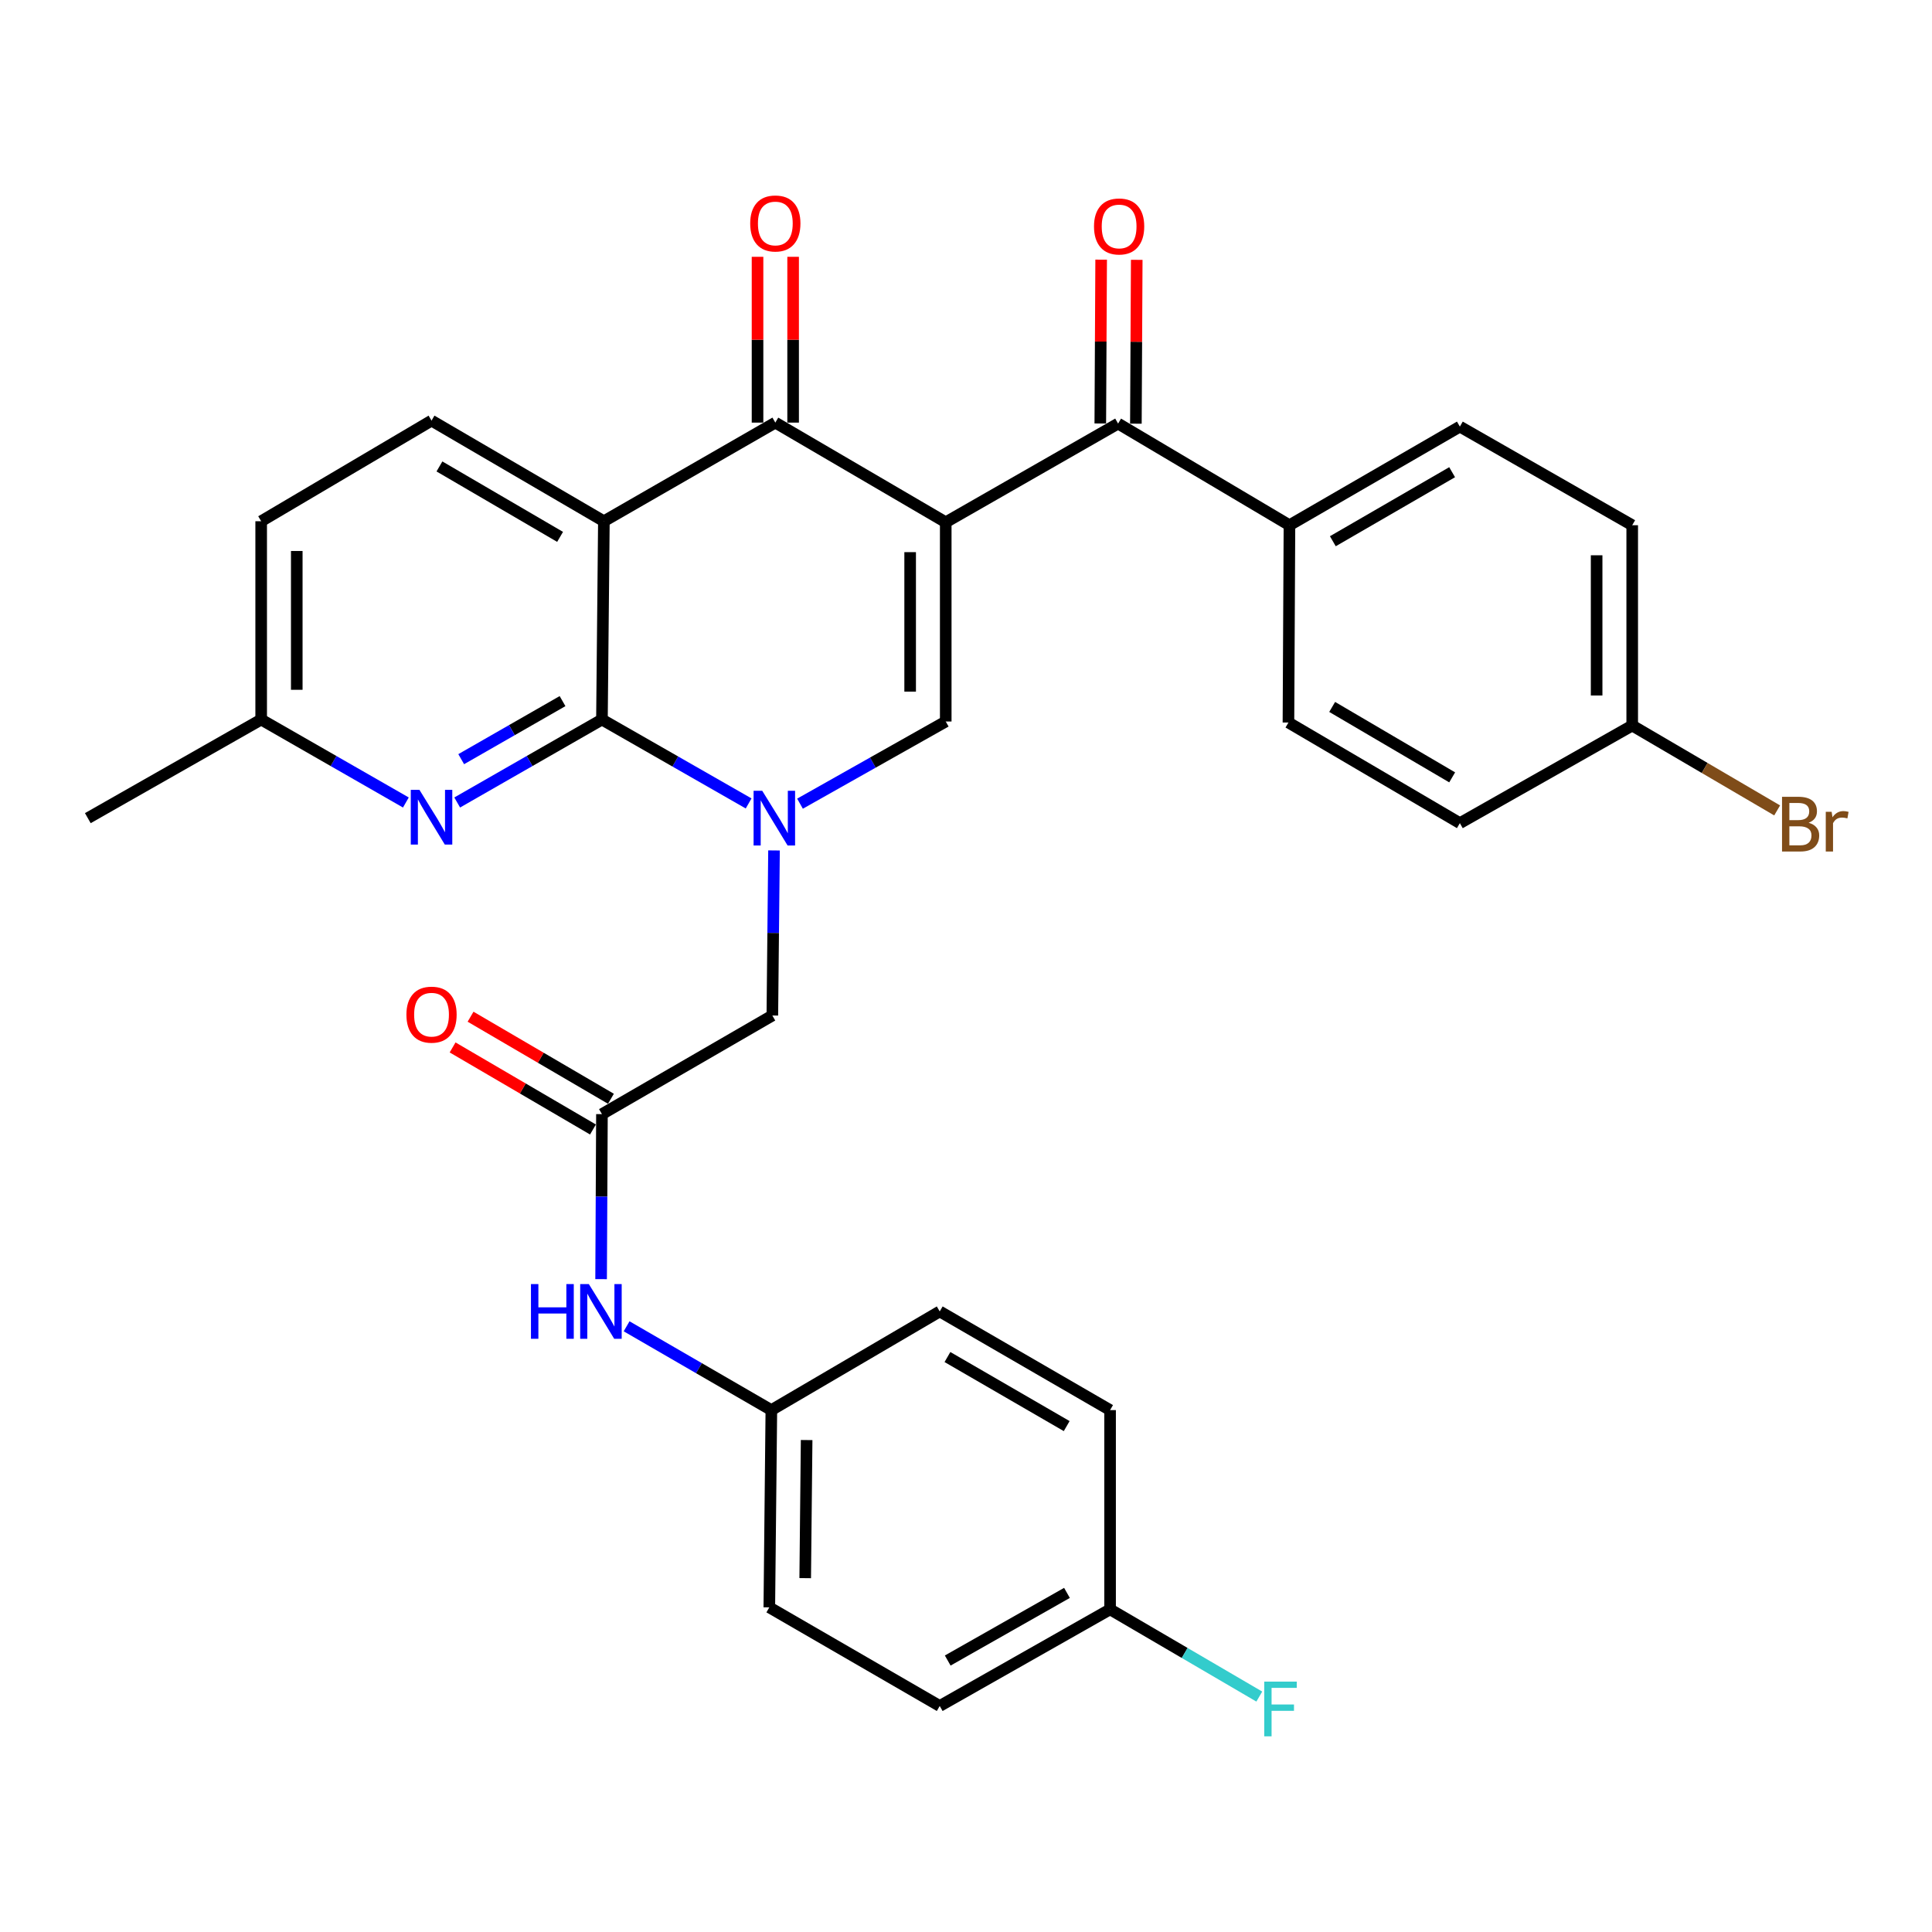 <?xml version='1.0' encoding='iso-8859-1'?>
<svg version='1.1' baseProfile='full'
              xmlns='http://www.w3.org/2000/svg'
                      xmlns:rdkit='http://www.rdkit.org/xml'
                      xmlns:xlink='http://www.w3.org/1999/xlink'
                  xml:space='preserve'
width='1000px' height='1000px' viewBox='0 0 1000 1000'>
<!-- END OF HEADER -->
<rect style='opacity:1.0;fill:#FFFFFF;stroke:none' width='1000' height='1000' x='0' y='0'> </rect>
<path class='bond-3' d='M 489.513,270.322 L 401.307,218.743' style='fill:none;fill-rule:evenodd;stroke:#000000;stroke-width:6px;stroke-linecap:butt;stroke-linejoin:miter;stroke-opacity:1' />
<path class='bond-4' d='M 489.513,270.322 L 489.513,373.449' style='fill:none;fill-rule:evenodd;stroke:#000000;stroke-width:6px;stroke-linecap:butt;stroke-linejoin:miter;stroke-opacity:1' />
<path class='bond-4' d='M 471.092,285.791 L 471.092,357.98' style='fill:none;fill-rule:evenodd;stroke:#000000;stroke-width:6px;stroke-linecap:butt;stroke-linejoin:miter;stroke-opacity:1' />
<path class='bond-5' d='M 489.513,270.322 L 578.722,219.245' style='fill:none;fill-rule:evenodd;stroke:#000000;stroke-width:6px;stroke-linecap:butt;stroke-linejoin:miter;stroke-opacity:1' />
<path class='bond-0' d='M 414.082,415.981 L 451.797,394.715' style='fill:none;fill-rule:evenodd;stroke:#0000FF;stroke-width:6px;stroke-linecap:butt;stroke-linejoin:miter;stroke-opacity:1' />
<path class='bond-0' d='M 451.797,394.715 L 489.513,373.449' style='fill:none;fill-rule:evenodd;stroke:#000000;stroke-width:6px;stroke-linecap:butt;stroke-linejoin:miter;stroke-opacity:1' />
<path class='bond-1' d='M 387.486,415.859 L 349.526,394.147' style='fill:none;fill-rule:evenodd;stroke:#0000FF;stroke-width:6px;stroke-linecap:butt;stroke-linejoin:miter;stroke-opacity:1' />
<path class='bond-1' d='M 349.526,394.147 L 311.566,372.436' style='fill:none;fill-rule:evenodd;stroke:#000000;stroke-width:6px;stroke-linecap:butt;stroke-linejoin:miter;stroke-opacity:1' />
<path class='bond-8' d='M 400.626,440.186 L 400.194,482.906' style='fill:none;fill-rule:evenodd;stroke:#0000FF;stroke-width:6px;stroke-linecap:butt;stroke-linejoin:miter;stroke-opacity:1' />
<path class='bond-8' d='M 400.194,482.906 L 399.762,525.627' style='fill:none;fill-rule:evenodd;stroke:#000000;stroke-width:6px;stroke-linecap:butt;stroke-linejoin:miter;stroke-opacity:1' />
<path class='bond-6' d='M 311.566,372.436 L 274.104,393.903' style='fill:none;fill-rule:evenodd;stroke:#000000;stroke-width:6px;stroke-linecap:butt;stroke-linejoin:miter;stroke-opacity:1' />
<path class='bond-6' d='M 274.104,393.903 L 236.642,415.37' style='fill:none;fill-rule:evenodd;stroke:#0000FF;stroke-width:6px;stroke-linecap:butt;stroke-linejoin:miter;stroke-opacity:1' />
<path class='bond-6' d='M 291.169,362.893 L 264.945,377.92' style='fill:none;fill-rule:evenodd;stroke:#000000;stroke-width:6px;stroke-linecap:butt;stroke-linejoin:miter;stroke-opacity:1' />
<path class='bond-6' d='M 264.945,377.92 L 238.722,392.947' style='fill:none;fill-rule:evenodd;stroke:#0000FF;stroke-width:6px;stroke-linecap:butt;stroke-linejoin:miter;stroke-opacity:1' />
<path class='bond-31' d='M 311.566,372.436 L 312.569,269.79' style='fill:none;fill-rule:evenodd;stroke:#000000;stroke-width:6px;stroke-linecap:butt;stroke-linejoin:miter;stroke-opacity:1' />
<path class='bond-2' d='M 312.569,269.79 L 401.307,218.743' style='fill:none;fill-rule:evenodd;stroke:#000000;stroke-width:6px;stroke-linecap:butt;stroke-linejoin:miter;stroke-opacity:1' />
<path class='bond-9' d='M 312.569,269.79 L 223.36,217.71' style='fill:none;fill-rule:evenodd;stroke:#000000;stroke-width:6px;stroke-linecap:butt;stroke-linejoin:miter;stroke-opacity:1' />
<path class='bond-9' d='M 289.9,277.886 L 227.454,241.43' style='fill:none;fill-rule:evenodd;stroke:#000000;stroke-width:6px;stroke-linecap:butt;stroke-linejoin:miter;stroke-opacity:1' />
<path class='bond-12' d='M 410.518,218.743 L 410.518,175.834' style='fill:none;fill-rule:evenodd;stroke:#000000;stroke-width:6px;stroke-linecap:butt;stroke-linejoin:miter;stroke-opacity:1' />
<path class='bond-12' d='M 410.518,175.834 L 410.518,132.925' style='fill:none;fill-rule:evenodd;stroke:#FF0000;stroke-width:6px;stroke-linecap:butt;stroke-linejoin:miter;stroke-opacity:1' />
<path class='bond-12' d='M 392.097,218.743 L 392.097,175.834' style='fill:none;fill-rule:evenodd;stroke:#000000;stroke-width:6px;stroke-linecap:butt;stroke-linejoin:miter;stroke-opacity:1' />
<path class='bond-12' d='M 392.097,175.834 L 392.097,132.925' style='fill:none;fill-rule:evenodd;stroke:#FF0000;stroke-width:6px;stroke-linecap:butt;stroke-linejoin:miter;stroke-opacity:1' />
<path class='bond-10' d='M 578.722,219.245 L 667.419,271.857' style='fill:none;fill-rule:evenodd;stroke:#000000;stroke-width:6px;stroke-linecap:butt;stroke-linejoin:miter;stroke-opacity:1' />
<path class='bond-13' d='M 587.932,219.293 L 588.153,176.892' style='fill:none;fill-rule:evenodd;stroke:#000000;stroke-width:6px;stroke-linecap:butt;stroke-linejoin:miter;stroke-opacity:1' />
<path class='bond-13' d='M 588.153,176.892 L 588.374,134.492' style='fill:none;fill-rule:evenodd;stroke:#FF0000;stroke-width:6px;stroke-linecap:butt;stroke-linejoin:miter;stroke-opacity:1' />
<path class='bond-13' d='M 569.511,219.197 L 569.732,176.796' style='fill:none;fill-rule:evenodd;stroke:#000000;stroke-width:6px;stroke-linecap:butt;stroke-linejoin:miter;stroke-opacity:1' />
<path class='bond-13' d='M 569.732,176.796 L 569.953,134.396' style='fill:none;fill-rule:evenodd;stroke:#FF0000;stroke-width:6px;stroke-linecap:butt;stroke-linejoin:miter;stroke-opacity:1' />
<path class='bond-15' d='M 210.079,415.368 L 172.632,393.902' style='fill:none;fill-rule:evenodd;stroke:#0000FF;stroke-width:6px;stroke-linecap:butt;stroke-linejoin:miter;stroke-opacity:1' />
<path class='bond-15' d='M 172.632,393.902 L 135.185,372.436' style='fill:none;fill-rule:evenodd;stroke:#000000;stroke-width:6px;stroke-linecap:butt;stroke-linejoin:miter;stroke-opacity:1' />
<path class='bond-7' d='M 311.566,576.673 L 399.762,525.627' style='fill:none;fill-rule:evenodd;stroke:#000000;stroke-width:6px;stroke-linecap:butt;stroke-linejoin:miter;stroke-opacity:1' />
<path class='bond-11' d='M 311.566,576.673 L 311.348,619.379' style='fill:none;fill-rule:evenodd;stroke:#000000;stroke-width:6px;stroke-linecap:butt;stroke-linejoin:miter;stroke-opacity:1' />
<path class='bond-11' d='M 311.348,619.379 L 311.13,662.084' style='fill:none;fill-rule:evenodd;stroke:#0000FF;stroke-width:6px;stroke-linecap:butt;stroke-linejoin:miter;stroke-opacity:1' />
<path class='bond-14' d='M 316.215,568.722 L 279.889,547.485' style='fill:none;fill-rule:evenodd;stroke:#000000;stroke-width:6px;stroke-linecap:butt;stroke-linejoin:miter;stroke-opacity:1' />
<path class='bond-14' d='M 279.889,547.485 L 243.563,526.247' style='fill:none;fill-rule:evenodd;stroke:#FF0000;stroke-width:6px;stroke-linecap:butt;stroke-linejoin:miter;stroke-opacity:1' />
<path class='bond-14' d='M 306.918,584.625 L 270.592,563.387' style='fill:none;fill-rule:evenodd;stroke:#000000;stroke-width:6px;stroke-linecap:butt;stroke-linejoin:miter;stroke-opacity:1' />
<path class='bond-14' d='M 270.592,563.387 L 234.266,542.15' style='fill:none;fill-rule:evenodd;stroke:#FF0000;stroke-width:6px;stroke-linecap:butt;stroke-linejoin:miter;stroke-opacity:1' />
<path class='bond-19' d='M 223.36,217.71 L 135.185,269.79' style='fill:none;fill-rule:evenodd;stroke:#000000;stroke-width:6px;stroke-linecap:butt;stroke-linejoin:miter;stroke-opacity:1' />
<path class='bond-16' d='M 667.419,271.857 L 755.625,220.81' style='fill:none;fill-rule:evenodd;stroke:#000000;stroke-width:6px;stroke-linecap:butt;stroke-linejoin:miter;stroke-opacity:1' />
<path class='bond-16' d='M 689.877,280.144 L 751.621,244.411' style='fill:none;fill-rule:evenodd;stroke:#000000;stroke-width:6px;stroke-linecap:butt;stroke-linejoin:miter;stroke-opacity:1' />
<path class='bond-17' d='M 667.419,271.857 L 666.897,373.981' style='fill:none;fill-rule:evenodd;stroke:#000000;stroke-width:6px;stroke-linecap:butt;stroke-linejoin:miter;stroke-opacity:1' />
<path class='bond-18' d='M 324.332,686.49 L 361.791,708.177' style='fill:none;fill-rule:evenodd;stroke:#0000FF;stroke-width:6px;stroke-linecap:butt;stroke-linejoin:miter;stroke-opacity:1' />
<path class='bond-18' d='M 361.791,708.177 L 399.25,729.864' style='fill:none;fill-rule:evenodd;stroke:#000000;stroke-width:6px;stroke-linecap:butt;stroke-linejoin:miter;stroke-opacity:1' />
<path class='bond-30' d='M 135.185,372.436 L 45.455,423.472' style='fill:none;fill-rule:evenodd;stroke:#000000;stroke-width:6px;stroke-linecap:butt;stroke-linejoin:miter;stroke-opacity:1' />
<path class='bond-33' d='M 135.185,372.436 L 135.185,269.79' style='fill:none;fill-rule:evenodd;stroke:#000000;stroke-width:6px;stroke-linecap:butt;stroke-linejoin:miter;stroke-opacity:1' />
<path class='bond-33' d='M 153.606,357.039 L 153.606,285.187' style='fill:none;fill-rule:evenodd;stroke:#000000;stroke-width:6px;stroke-linecap:butt;stroke-linejoin:miter;stroke-opacity:1' />
<path class='bond-23' d='M 755.625,220.81 L 844.833,271.857' style='fill:none;fill-rule:evenodd;stroke:#000000;stroke-width:6px;stroke-linecap:butt;stroke-linejoin:miter;stroke-opacity:1' />
<path class='bond-22' d='M 666.897,373.981 L 755.625,426.061' style='fill:none;fill-rule:evenodd;stroke:#000000;stroke-width:6px;stroke-linecap:butt;stroke-linejoin:miter;stroke-opacity:1' />
<path class='bond-22' d='M 689.531,365.907 L 751.64,402.363' style='fill:none;fill-rule:evenodd;stroke:#000000;stroke-width:6px;stroke-linecap:butt;stroke-linejoin:miter;stroke-opacity:1' />
<path class='bond-26' d='M 399.25,729.864 L 486.402,678.797' style='fill:none;fill-rule:evenodd;stroke:#000000;stroke-width:6px;stroke-linecap:butt;stroke-linejoin:miter;stroke-opacity:1' />
<path class='bond-27' d='M 399.25,729.864 L 398.196,831.968' style='fill:none;fill-rule:evenodd;stroke:#000000;stroke-width:6px;stroke-linecap:butt;stroke-linejoin:miter;stroke-opacity:1' />
<path class='bond-27' d='M 417.512,745.37 L 416.774,816.842' style='fill:none;fill-rule:evenodd;stroke:#000000;stroke-width:6px;stroke-linecap:butt;stroke-linejoin:miter;stroke-opacity:1' />
<path class='bond-20' d='M 844.833,375.537 L 755.625,426.061' style='fill:none;fill-rule:evenodd;stroke:#000000;stroke-width:6px;stroke-linecap:butt;stroke-linejoin:miter;stroke-opacity:1' />
<path class='bond-25' d='M 844.833,375.537 L 882.342,397.503' style='fill:none;fill-rule:evenodd;stroke:#000000;stroke-width:6px;stroke-linecap:butt;stroke-linejoin:miter;stroke-opacity:1' />
<path class='bond-25' d='M 882.342,397.503 L 919.85,419.47' style='fill:none;fill-rule:evenodd;stroke:#7F4C19;stroke-width:6px;stroke-linecap:butt;stroke-linejoin:miter;stroke-opacity:1' />
<path class='bond-32' d='M 844.833,375.537 L 844.833,271.857' style='fill:none;fill-rule:evenodd;stroke:#000000;stroke-width:6px;stroke-linecap:butt;stroke-linejoin:miter;stroke-opacity:1' />
<path class='bond-32' d='M 826.412,359.985 L 826.412,287.409' style='fill:none;fill-rule:evenodd;stroke:#000000;stroke-width:6px;stroke-linecap:butt;stroke-linejoin:miter;stroke-opacity:1' />
<path class='bond-21' d='M 574.577,833.001 L 486.402,883.014' style='fill:none;fill-rule:evenodd;stroke:#000000;stroke-width:6px;stroke-linecap:butt;stroke-linejoin:miter;stroke-opacity:1' />
<path class='bond-21' d='M 552.262,824.48 L 490.54,859.489' style='fill:none;fill-rule:evenodd;stroke:#000000;stroke-width:6px;stroke-linecap:butt;stroke-linejoin:miter;stroke-opacity:1' />
<path class='bond-24' d='M 574.577,833.001 L 613.193,855.573' style='fill:none;fill-rule:evenodd;stroke:#000000;stroke-width:6px;stroke-linecap:butt;stroke-linejoin:miter;stroke-opacity:1' />
<path class='bond-24' d='M 613.193,855.573 L 651.809,878.145' style='fill:none;fill-rule:evenodd;stroke:#33CCCC;stroke-width:6px;stroke-linecap:butt;stroke-linejoin:miter;stroke-opacity:1' />
<path class='bond-34' d='M 574.577,833.001 L 574.577,729.864' style='fill:none;fill-rule:evenodd;stroke:#000000;stroke-width:6px;stroke-linecap:butt;stroke-linejoin:miter;stroke-opacity:1' />
<path class='bond-29' d='M 486.402,678.797 L 574.577,729.864' style='fill:none;fill-rule:evenodd;stroke:#000000;stroke-width:6px;stroke-linecap:butt;stroke-linejoin:miter;stroke-opacity:1' />
<path class='bond-29' d='M 490.396,702.398 L 552.119,738.145' style='fill:none;fill-rule:evenodd;stroke:#000000;stroke-width:6px;stroke-linecap:butt;stroke-linejoin:miter;stroke-opacity:1' />
<path class='bond-28' d='M 398.196,831.968 L 486.402,883.014' style='fill:none;fill-rule:evenodd;stroke:#000000;stroke-width:6px;stroke-linecap:butt;stroke-linejoin:miter;stroke-opacity:1' />
<path  class='atom-1' d='M 394.535 409.312
L 403.815 424.312
Q 404.735 425.792, 406.215 428.472
Q 407.695 431.152, 407.775 431.312
L 407.775 409.312
L 411.535 409.312
L 411.535 437.632
L 407.655 437.632
L 397.695 421.232
Q 396.535 419.312, 395.295 417.112
Q 394.095 414.912, 393.735 414.232
L 393.735 437.632
L 390.055 437.632
L 390.055 409.312
L 394.535 409.312
' fill='#0000FF'/>
<path  class='atom-7' d='M 217.1 408.821
L 226.38 423.821
Q 227.3 425.301, 228.78 427.981
Q 230.26 430.661, 230.34 430.821
L 230.34 408.821
L 234.1 408.821
L 234.1 437.141
L 230.22 437.141
L 220.26 420.741
Q 219.1 418.821, 217.86 416.621
Q 216.66 414.421, 216.3 413.741
L 216.3 437.141
L 212.62 437.141
L 212.62 408.821
L 217.1 408.821
' fill='#0000FF'/>
<path  class='atom-12' d='M 274.824 664.637
L 278.664 664.637
L 278.664 676.677
L 293.144 676.677
L 293.144 664.637
L 296.984 664.637
L 296.984 692.957
L 293.144 692.957
L 293.144 679.877
L 278.664 679.877
L 278.664 692.957
L 274.824 692.957
L 274.824 664.637
' fill='#0000FF'/>
<path  class='atom-12' d='M 304.784 664.637
L 314.064 679.637
Q 314.984 681.117, 316.464 683.797
Q 317.944 686.477, 318.024 686.637
L 318.024 664.637
L 321.784 664.637
L 321.784 692.957
L 317.904 692.957
L 307.944 676.557
Q 306.784 674.637, 305.544 672.437
Q 304.344 670.237, 303.984 669.557
L 303.984 692.957
L 300.304 692.957
L 300.304 664.637
L 304.784 664.637
' fill='#0000FF'/>
<path  class='atom-13' d='M 388.307 115.666
Q 388.307 108.866, 391.667 105.066
Q 395.027 101.266, 401.307 101.266
Q 407.587 101.266, 410.947 105.066
Q 414.307 108.866, 414.307 115.666
Q 414.307 122.546, 410.907 126.466
Q 407.507 130.346, 401.307 130.346
Q 395.067 130.346, 391.667 126.466
Q 388.307 122.586, 388.307 115.666
M 401.307 127.146
Q 405.627 127.146, 407.947 124.266
Q 410.307 121.346, 410.307 115.666
Q 410.307 110.106, 407.947 107.306
Q 405.627 104.466, 401.307 104.466
Q 396.987 104.466, 394.627 107.266
Q 392.307 110.066, 392.307 115.666
Q 392.307 121.386, 394.627 124.266
Q 396.987 127.146, 401.307 127.146
' fill='#FF0000'/>
<path  class='atom-14' d='M 566.254 117.211
Q 566.254 110.411, 569.614 106.611
Q 572.974 102.811, 579.254 102.811
Q 585.534 102.811, 588.894 106.611
Q 592.254 110.411, 592.254 117.211
Q 592.254 124.091, 588.854 128.011
Q 585.454 131.891, 579.254 131.891
Q 573.014 131.891, 569.614 128.011
Q 566.254 124.131, 566.254 117.211
M 579.254 128.691
Q 583.574 128.691, 585.894 125.811
Q 588.254 122.891, 588.254 117.211
Q 588.254 111.651, 585.894 108.851
Q 583.574 106.011, 579.254 106.011
Q 574.934 106.011, 572.574 108.811
Q 570.254 111.611, 570.254 117.211
Q 570.254 122.931, 572.574 125.811
Q 574.934 128.691, 579.254 128.691
' fill='#FF0000'/>
<path  class='atom-15' d='M 210.36 525.185
Q 210.36 518.385, 213.72 514.585
Q 217.08 510.785, 223.36 510.785
Q 229.64 510.785, 233 514.585
Q 236.36 518.385, 236.36 525.185
Q 236.36 532.065, 232.96 535.985
Q 229.56 539.865, 223.36 539.865
Q 217.12 539.865, 213.72 535.985
Q 210.36 532.105, 210.36 525.185
M 223.36 536.665
Q 227.68 536.665, 230 533.785
Q 232.36 530.865, 232.36 525.185
Q 232.36 519.625, 230 516.825
Q 227.68 513.985, 223.36 513.985
Q 219.04 513.985, 216.68 516.785
Q 214.36 519.585, 214.36 525.185
Q 214.36 530.905, 216.68 533.785
Q 219.04 536.665, 223.36 536.665
' fill='#FF0000'/>
<path  class='atom-25' d='M 654.363 870.4
L 671.203 870.4
L 671.203 873.64
L 658.163 873.64
L 658.163 882.24
L 669.763 882.24
L 669.763 885.52
L 658.163 885.52
L 658.163 898.72
L 654.363 898.72
L 654.363 870.4
' fill='#33CCCC'/>
<path  class='atom-26' d='M 936.135 425.863
Q 938.855 426.623, 940.215 428.303
Q 941.615 429.943, 941.615 432.383
Q 941.615 436.303, 939.095 438.543
Q 936.615 440.743, 931.895 440.743
L 922.375 440.743
L 922.375 412.423
L 930.735 412.423
Q 935.575 412.423, 938.015 414.383
Q 940.455 416.343, 940.455 419.943
Q 940.455 424.223, 936.135 425.863
M 926.175 415.623
L 926.175 424.503
L 930.735 424.503
Q 933.535 424.503, 934.975 423.383
Q 936.455 422.223, 936.455 419.943
Q 936.455 415.623, 930.735 415.623
L 926.175 415.623
M 931.895 437.543
Q 934.655 437.543, 936.135 436.223
Q 937.615 434.903, 937.615 432.383
Q 937.615 430.063, 935.975 428.903
Q 934.375 427.703, 931.295 427.703
L 926.175 427.703
L 926.175 437.543
L 931.895 437.543
' fill='#7F4C19'/>
<path  class='atom-26' d='M 948.055 420.183
L 948.495 423.023
Q 950.655 419.823, 954.175 419.823
Q 955.295 419.823, 956.815 420.223
L 956.215 423.583
Q 954.495 423.183, 953.535 423.183
Q 951.855 423.183, 950.735 423.863
Q 949.655 424.503, 948.775 426.063
L 948.775 440.743
L 945.015 440.743
L 945.015 420.183
L 948.055 420.183
' fill='#7F4C19'/>
</svg>
